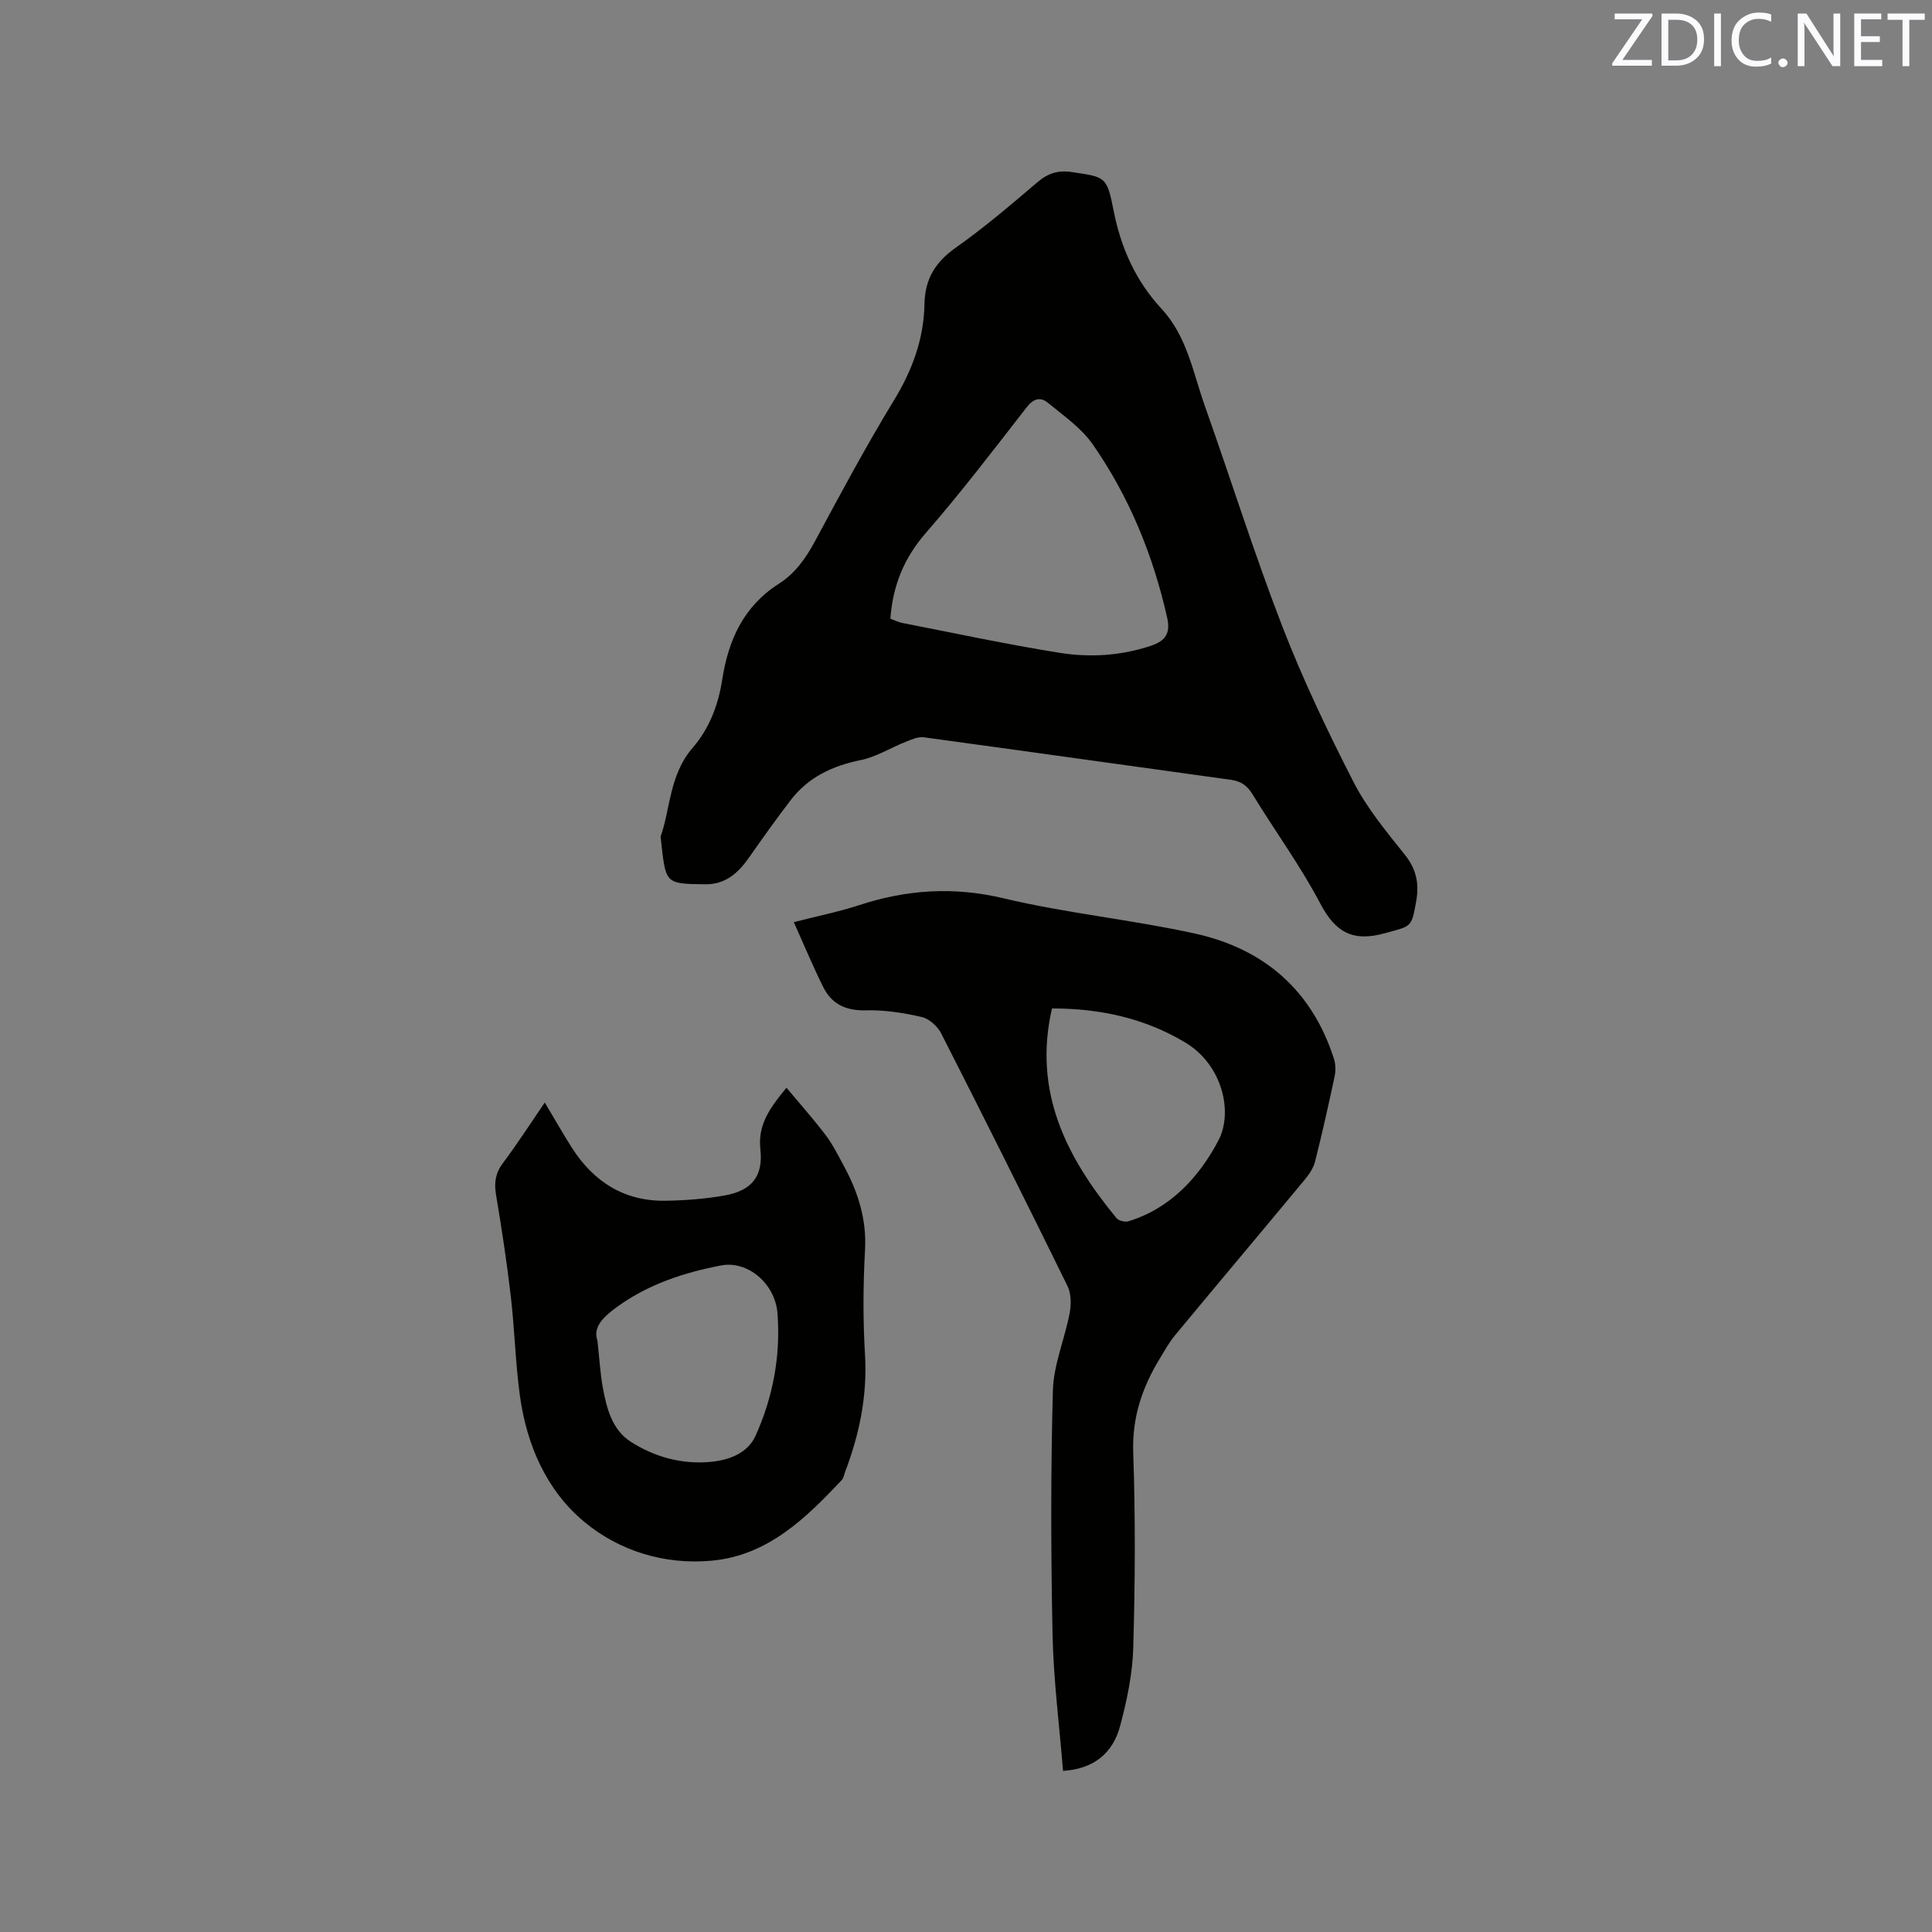 <svg enable-background="new 0 0 400 400" viewBox="0 0 400 400" xmlns="http://www.w3.org/2000/svg"><rect x="0" y="0" width="400" height="400" fill="#808080" stroke="none"/><path d="m136.77 173.22c2.02-5.65 1.79-12.81 6.64-18.4 3.46-3.99 5.31-8.88 6.12-14.12 1.26-8.18 4.43-15.19 11.71-19.83 3.39-2.16 5.6-5.29 7.5-8.83 5.27-9.79 10.52-19.61 16.31-29.1 3.81-6.24 6.22-12.74 6.35-19.95.09-5.23 2.24-8.72 6.49-11.72 5.88-4.15 11.38-8.85 16.87-13.52 2.2-1.88 4.3-2.56 7.19-2.12 6.83 1.03 7.22.83 8.58 7.83 1.52 7.81 4.58 14.68 9.97 20.49 5.28 5.7 6.5 13.2 8.96 20.13 5.38 15.16 10.2 30.53 16 45.53 4.26 11.02 9.38 21.76 14.77 32.29 2.77 5.41 6.78 10.25 10.61 15.04 2.4 3 3.02 5.98 2.37 9.64-.99 5.6-1.01 5.1-6.48 6.63-6.58 1.84-10.21-.12-13.36-6.11-4.13-7.85-9.43-15.09-14.07-22.68-1.11-1.81-2.4-2.69-4.46-2.97-21.2-2.92-42.38-5.92-63.59-8.8-1.19-.16-2.56.47-3.76.95-3.12 1.23-6.08 3.12-9.29 3.77-5.87 1.19-10.87 3.54-14.52 8.32-2.96 3.87-5.79 7.83-8.58 11.82-2.23 3.2-4.89 5.62-9.05 5.57-8.63-.09-8.18-.1-9.28-9.86zm47.57-45.13c.87.32 1.63.72 2.44.88 10.89 2.12 21.74 4.46 32.68 6.2 6.27.99 12.64.6 18.82-1.47 3.09-1.03 4.09-2.64 3.36-5.86-2.92-12.95-7.87-25.05-15.45-35.91-2.34-3.35-5.98-5.85-9.21-8.52-1.58-1.3-3.01-.91-4.45.95-6.82 8.78-13.58 17.63-20.87 26.01-4.46 5.13-6.8 10.78-7.32 17.72z" fill="#010100"/><path d="m220.09 366.64c-.76-9.44-1.97-18.81-2.17-28.21-.35-16.85-.39-33.72.07-50.57.15-5.35 2.45-10.62 3.47-15.99.34-1.8.33-4.04-.45-5.62-8.58-17.49-17.3-34.91-26.14-52.28-.75-1.47-2.47-3.04-4.01-3.4-3.77-.87-7.72-1.5-11.57-1.39-4.14.11-7.08-1.27-8.85-4.82-2.11-4.24-3.93-8.63-6.09-13.44 4.9-1.26 9.32-2.14 13.57-3.53 9.85-3.22 19.53-3.86 29.84-1.41 13.06 3.11 26.54 4.42 39.66 7.31 14.24 3.13 24.21 11.71 28.75 25.9.36 1.13.4 2.49.15 3.65-1.25 5.9-2.57 11.79-4.05 17.64-.34 1.35-1.23 2.66-2.14 3.76-8.93 10.76-17.94 21.46-26.86 32.22-1.21 1.46-2.14 3.16-3.13 4.78-3.64 5.98-5.77 12.19-5.52 19.48.47 13.45.39 26.94.01 40.39-.15 5.43-1.3 10.92-2.71 16.19-1.47 5.59-5.39 8.95-11.83 9.34zm-2.29-157.85c-3.98 17.33 3.05 30.9 13.37 43.42.45.54 1.75.86 2.46.64 8.79-2.68 14.73-9.3 18.65-16.77 3.03-5.76.88-15.62-6.93-20.27-8.36-4.99-17.55-7.03-27.55-7.02z" fill="#010100"/><path d="m112.79 228.26c2.08 3.48 3.74 6.43 5.56 9.29 4.53 7.12 10.9 11.2 19.49 11.05 4.11-.07 8.26-.38 12.29-1.11 5.45-.99 7.91-3.93 7.3-9.47-.58-5.21 1.98-8.64 5.4-12.82 2.84 3.4 5.61 6.51 8.12 9.82 1.46 1.93 2.55 4.14 3.71 6.28 2.98 5.47 4.8 11.14 4.43 17.57-.4 7.19-.43 14.44 0 21.62.5 8.45-1.14 16.4-4.1 24.19-.22.59-.31 1.32-.72 1.75-7.48 7.96-15.34 15.62-26.9 16.69-9.74.9-19.12-1.98-26.43-8.06-7.8-6.49-11.9-15.91-13.3-26.08-.93-6.81-1.09-13.72-1.88-20.55-.82-7.04-1.88-14.05-3.06-21.04-.41-2.46-.16-4.44 1.36-6.5 2.97-3.96 5.66-8.13 8.73-12.63zm10.9 49.26c.45 4.11.6 6.98 1.12 9.78.79 4.3 1.93 8.75 5.81 11.22 4.88 3.11 10.44 4.67 16.32 4.16 3.93-.34 7.83-1.75 9.49-5.42 3.61-7.99 5.21-16.54 4.54-25.34-.46-6.14-6.15-10.99-11.7-9.92-7.61 1.46-14.9 3.84-21.34 8.45-2.97 2.13-5.24 4.3-4.24 7.07z" fill="#010100"/><g fill="#fbfafc"><path d="m342.2 3.2-6.3 9.2h6.1v1.2h-8.2v-.5l6.2-9.1h-5.7v-1.2h7.8v.4z"/><path d="m344 13.7v-10.9h3.1c1.6 0 3 .5 4.1 1.4 1.1 1 1.6 2.2 1.6 3.9s-.5 3-1.6 4-2.5 1.5-4.2 1.5h-3zm1.4-9.6v8.4h1.6c1.4 0 2.5-.4 3.2-1.1.8-.8 1.2-1.8 1.2-3.2s-.4-2.4-1.2-3.1-1.8-1-3.1-1z"/><path d="m356.3 2.8v10.9h-1.4v-10.9z"/><path d="m366.6 13.2c-.8.4-1.8.6-3 .6-1.6 0-2.8-.5-3.7-1.5s-1.4-2.3-1.4-3.9c0-1.7.5-3.2 1.6-4.2s2.4-1.6 4-1.6c1 0 1.9.1 2.6.4v1.5c-.8-.4-1.6-.6-2.6-.6-1.2 0-2.2.4-3 1.2s-1.1 1.9-1.1 3.3c0 1.3.4 2.3 1.1 3.1s1.6 1.1 2.8 1.1c1.1 0 2-.2 2.8-.7v1.3z"/><path d="m368.2 13c0-.3.1-.5.3-.6.2-.2.4-.3.6-.3.3 0 .5.1.7.3s.3.4.3.6-.1.5-.3.6c-.2.2-.4.3-.7.3s-.5-.1-.6-.3c-.2-.2-.3-.4-.3-.6z"/><path d="m381.1 13.7h-1.7l-5.5-8.4c-.2-.2-.3-.5-.4-.7 0 .2.1.8.1 1.5v7.6h-1.4v-10.9h1.8l5.3 8.3c.3.4.4.6.4.8 0-.3-.1-.8-.1-1.6v-7.5h1.4v10.9z"/><path d="m389.7 13.7h-5.8v-10.9h5.6v1.2h-4.2v3.5h3.9v1.2h-3.9v3.7h4.4z"/><path d="m398.4 4.1h-3.1v9.6h-1.4v-9.6h-3.1v-1.3h7.7v1.3z"/></g></svg>